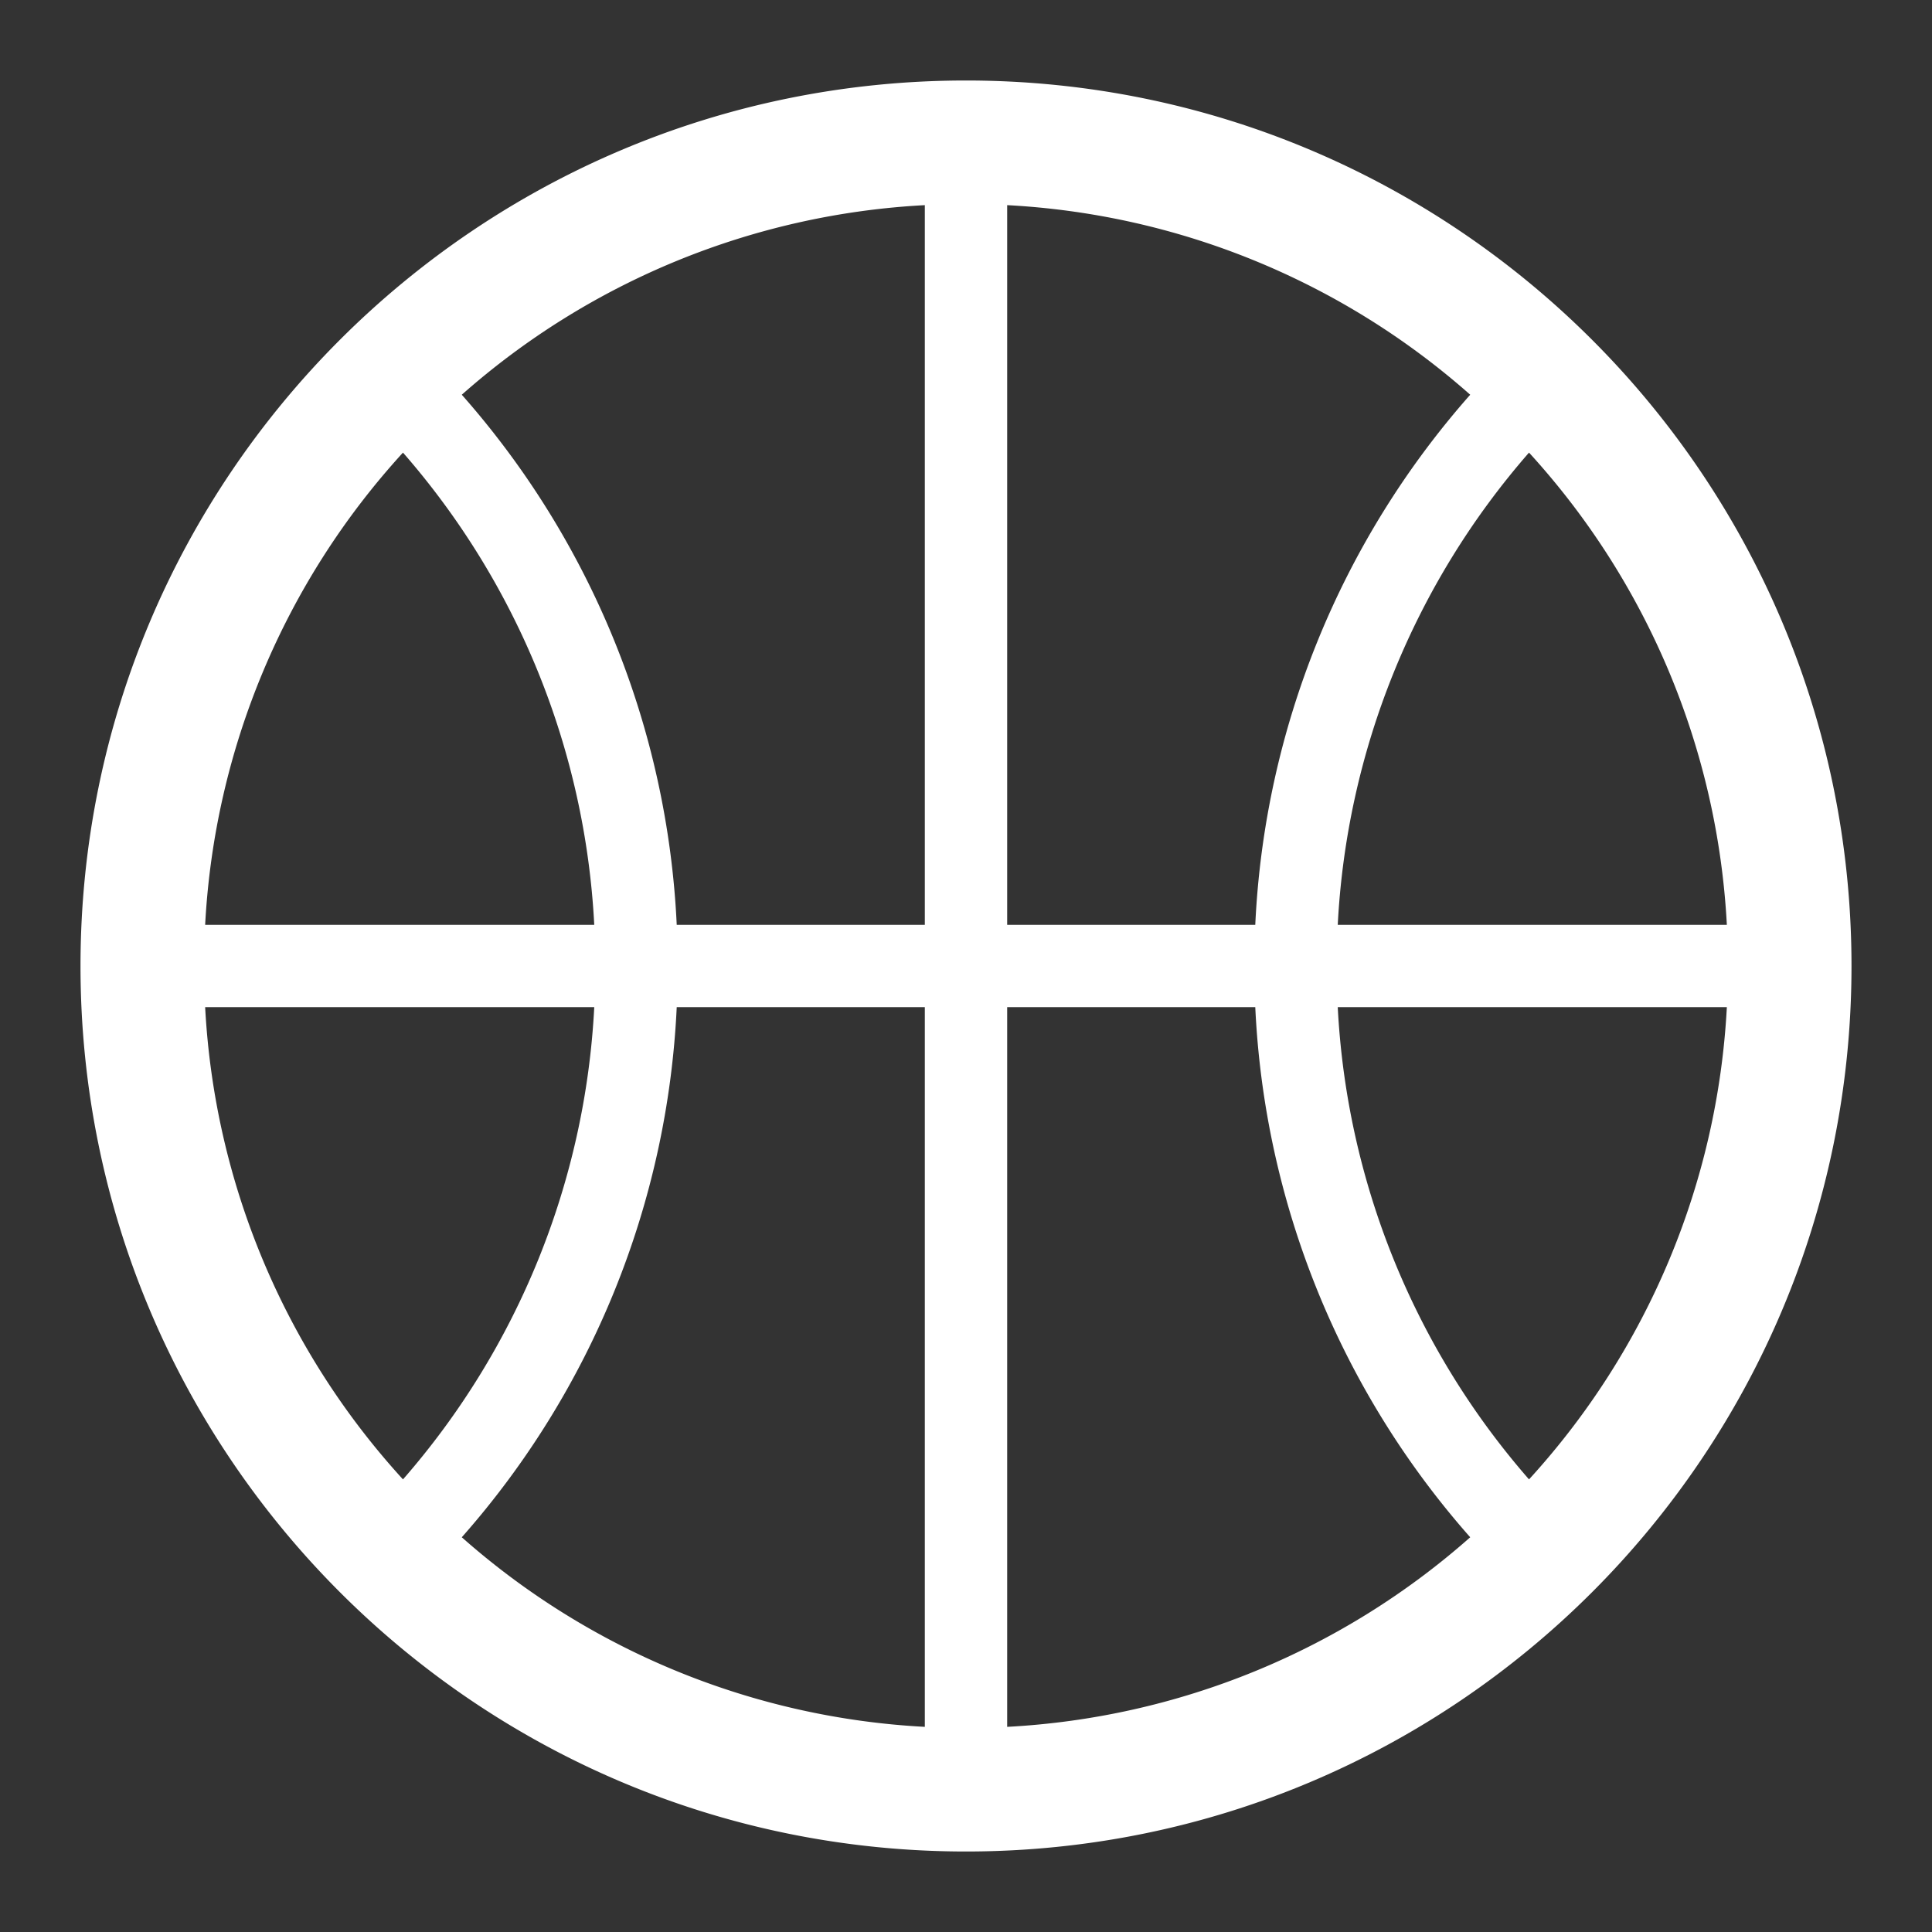 <svg xmlns="http://www.w3.org/2000/svg" viewBox="0 0 48 48" preserveAspectRatio="xMidYMid meet" transform-origin="center center" fill="#ffffff"><rect x="0" y="0" width="48" height="48" fill="#333333" stroke="none"/><path d="M16.813 22.977h6.164V5.097a18.853 18.853 0 0 0-11.504 4.71 21.392 21.392 0 0 1 5.34 13.17zm0 2.046a21.388 21.388 0 0 1-5.34 13.17 18.853 18.853 0 0 0 11.504 4.71v-17.88h-6.164zm14.374-2.046a21.392 21.392 0 0 1 5.34-13.17 18.853 18.853 0 0 0-11.504-4.71v17.88h6.164zm0 2.046h-6.164v17.88a18.853 18.853 0 0 0 11.504-4.71 21.388 21.388 0 0 1-5.34-13.17zm-26.09-2.046h9.667a19.344 19.344 0 0 0-4.752-11.732 18.857 18.857 0 0 0-4.915 11.732zm0 2.046a18.86 18.86 0 0 0 4.915 11.732 19.34 19.34 0 0 0 4.752-11.732H5.097zm37.806-2.046a18.857 18.857 0 0 0-4.915-11.732 19.344 19.344 0 0 0-4.752 11.732h9.667zm0 2.046h-9.667a19.34 19.34 0 0 0 4.752 11.732 18.857 18.857 0 0 0 4.915-11.732zM24 2c12.15 0 22 9.85 22 22s-9.85 22-22 22S2 36.15 2 24 11.85 2 24 2z"></path></svg>